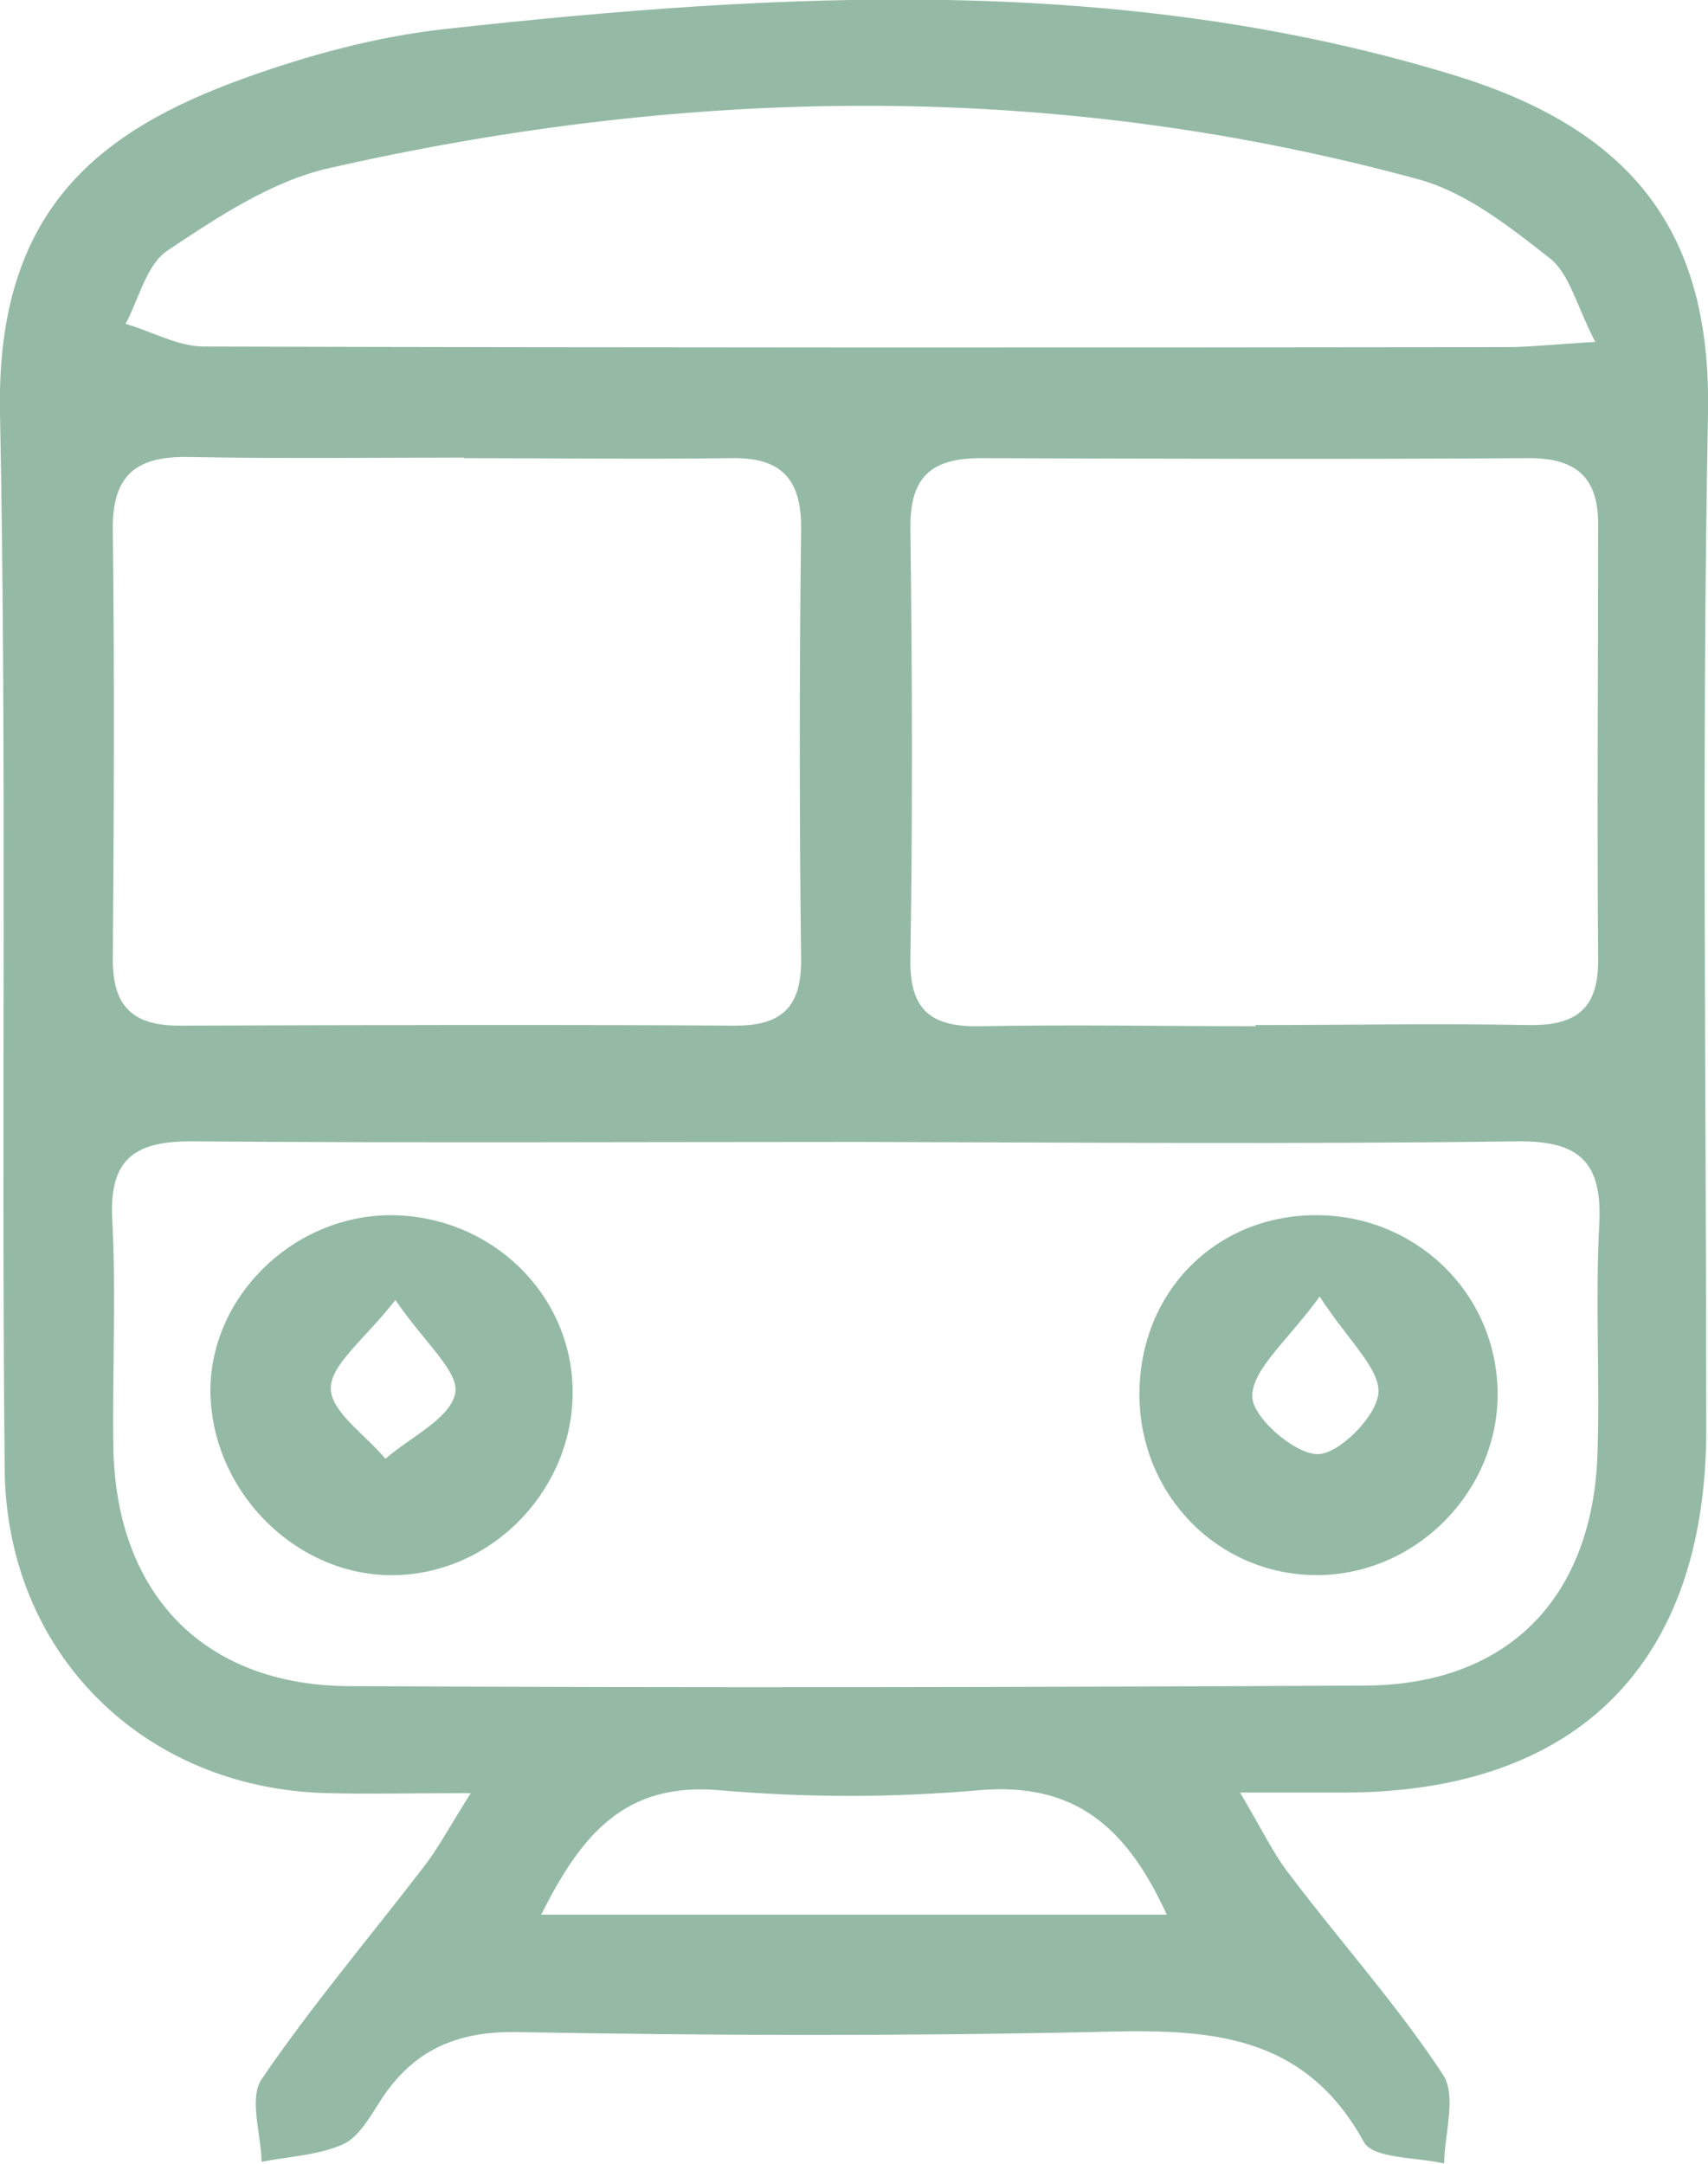 <?xml version="1.0" encoding="UTF-8"?><svg id="Layer_2" xmlns="http://www.w3.org/2000/svg" xmlns:xlink="http://www.w3.org/1999/xlink" viewBox="0 0 29.38 37.22"><defs><style>.cls-1{clip-path:url(#clippath);}.cls-2{fill:none;}.cls-2,.cls-3{stroke-width:0px;}.cls-3{fill:#94baa5;}</style><clipPath id="clippath"><rect class="cls-2" width="29.38" height="37.22"/></clipPath></defs><g id="Layer_1-2"><g class="cls-1"><path class="cls-3" d="m9.31,32.93h10.76c-.7-1.53-1.6-2.28-3.23-2.14-1.48.13-2.98.13-4.46,0-1.62-.14-2.37.74-3.07,2.14M27.44,5.88c-.32-.62-.44-1.16-.77-1.43-.69-.54-1.43-1.13-2.25-1.36-6.22-1.7-12.49-1.62-18.75-.2-.99.22-1.92.84-2.79,1.42-.36.24-.49.83-.72,1.26.45.13.9.39,1.35.39,7.47.02,14.94.02,22.41.01.41,0,.82-.05,1.53-.09m-19.48,1.99h0c-1.57,0-3.14.02-4.71-.01-.91-.02-1.33.3-1.32,1.25.03,2.46.02,4.92,0,7.39,0,.83.36,1.14,1.15,1.14,3.19-.01,6.37-.02,9.56,0,.8,0,1.14-.32,1.13-1.15-.03-2.46-.03-4.92,0-7.39.01-.87-.35-1.24-1.21-1.22-1.53.02-3.06,0-4.59,0m13.61,9.75h0c1.57,0,3.15-.03,4.72,0,.79.01,1.18-.27,1.18-1.1-.02-2.51,0-5.01,0-7.52,0-.8-.38-1.13-1.18-1.13-3.15.02-6.29.01-9.44,0-.86,0-1.22.33-1.21,1.21.03,2.46.04,4.93,0,7.39-.02.92.38,1.19,1.22,1.17,1.57-.03,3.14,0,4.72,0m-6.84,1.99c-3.82,0-7.65.02-11.48-.01-.97,0-1.4.31-1.35,1.33.07,1.31,0,2.63.02,3.95.05,2.51,1.56,4.08,4.06,4.09,5.82.03,11.65.02,17.47-.01,2.46-.01,3.92-1.51,4-4,.04-1.31-.04-2.64.03-3.95.05-1.05-.34-1.42-1.4-1.41-3.78.05-7.56.02-11.35.01m-6.61,11.2c-1.04,0-1.78.02-2.53,0-3.17-.08-5.53-2.43-5.54-5.61C.02,19.17.12,13.14,0,7.1-.07,3.6,1.71,2.25,4.19,1.35c1.11-.4,2.28-.72,3.46-.85,5.81-.64,11.63-.95,17.32.78,3.14.95,4.47,2.74,4.41,5.83-.11,5.82-.03,11.64-.03,17.47,0,4.02-2.21,6.24-6.21,6.25-.5,0-1,0-1.81,0,.37.62.57,1.05.86,1.42.87,1.15,1.84,2.23,2.63,3.43.24.36.03,1.01.02,1.53-.47-.11-1.22-.08-1.38-.37-1.08-1.97-2.85-1.94-4.73-1.89-3.27.07-6.55.06-9.82,0-1.06-.02-1.8.31-2.36,1.17-.18.28-.38.64-.65.76-.43.19-.93.21-1.4.3-.01-.48-.22-1.09,0-1.42.86-1.26,1.85-2.43,2.78-3.64.25-.32.44-.68.83-1.3"/><path class="cls-3" d="m6.8,22.36c-.53.68-1.11,1.1-1.11,1.52,0,.4.6.8.94,1.21.42-.37,1.1-.68,1.2-1.12.08-.37-.53-.88-1.02-1.6m3.04,1.54c.02,1.68-1.34,3.12-3.01,3.18-1.69.06-3.18-1.39-3.22-3.12-.03-1.64,1.4-3.06,3.09-3.07,1.72,0,3.12,1.34,3.14,3.01"/><path class="cls-3" d="m22.7,22.3c-.57.78-1.15,1.24-1.16,1.71-.01.35.71.99,1.12,1,.36.01,1.01-.64,1.05-1.04.04-.42-.5-.89-1.01-1.67m-.1-1.4c1.72-.02,3.11,1.3,3.16,2.99.05,1.72-1.38,3.2-3.11,3.2-1.69,0-3.04-1.37-3.05-3.09-.01-1.75,1.28-3.08,3-3.1"/></g></g></svg>